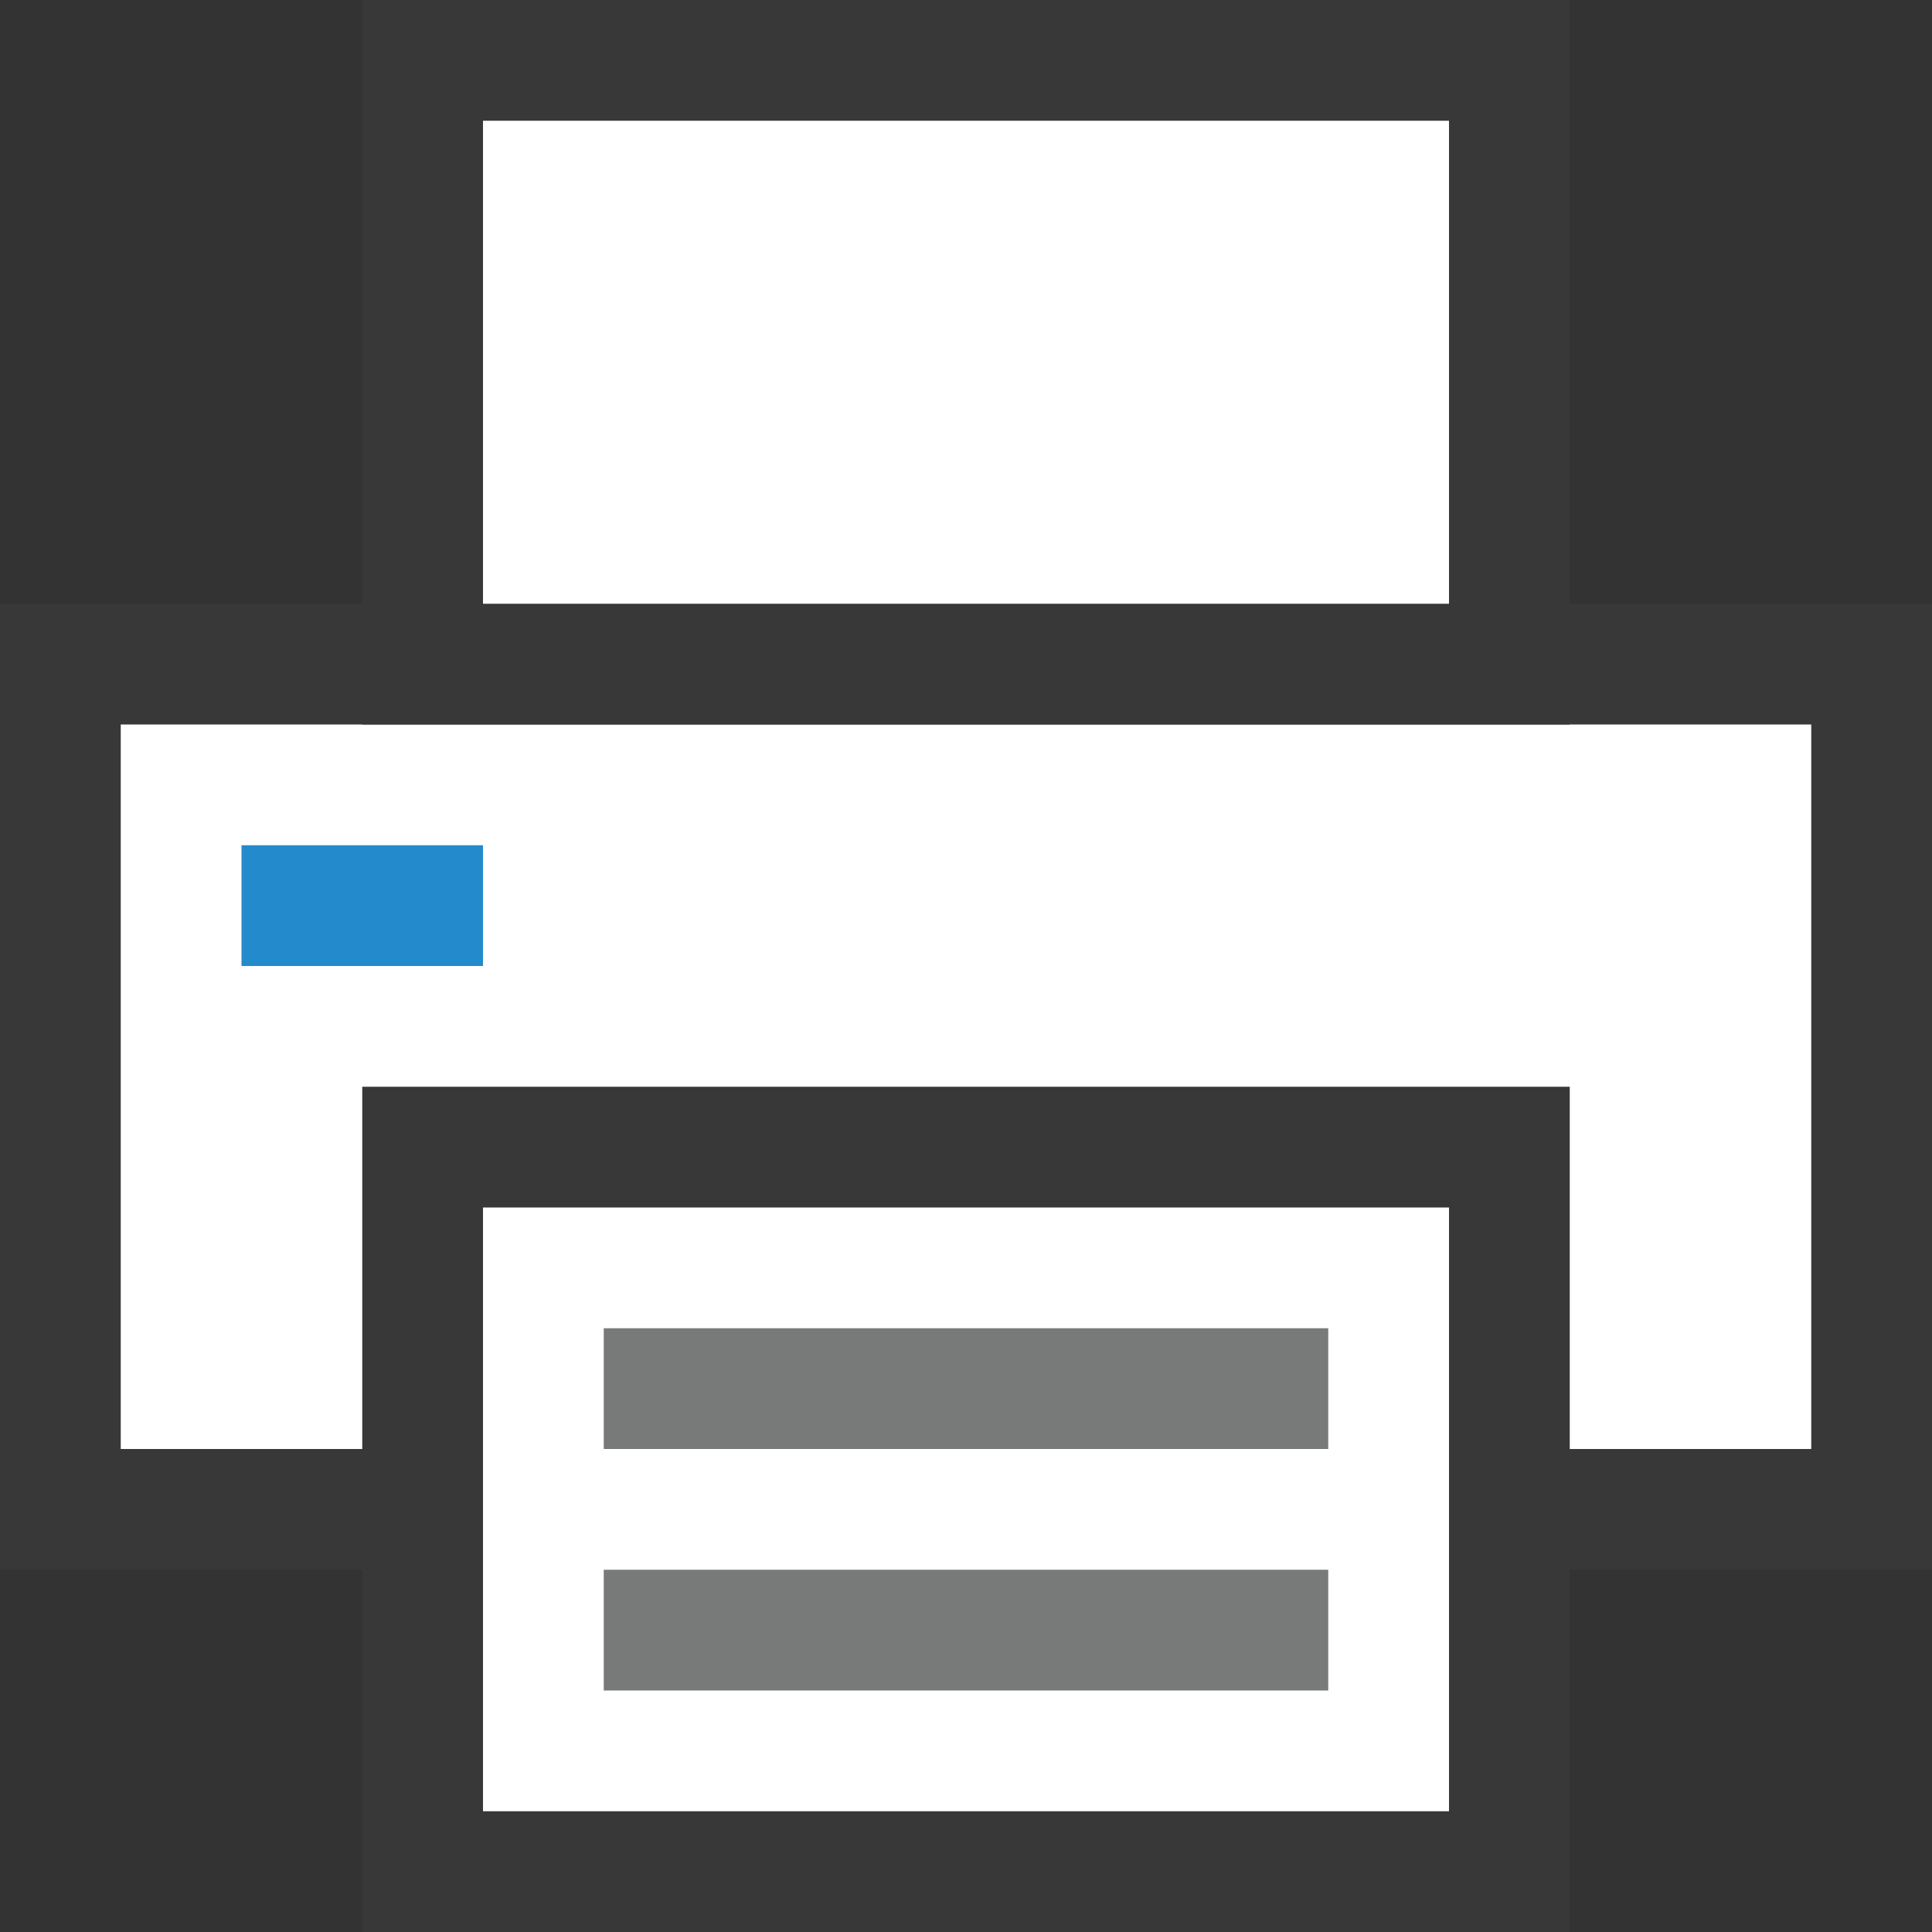 <?xml version="1.0" encoding="UTF-8"?>
<!DOCTYPE svg PUBLIC "-//W3C//DTD SVG 1.1//EN" "http://www.w3.org/Graphics/SVG/1.1/DTD/svg11.dtd">
<svg version="1.1" id="Layer_1" xmlns="http://www.w3.org/2000/svg" xmlns:xlink="http://www.w3.org/1999/xlink" x="0px" y="0px" width="16px" height="16px" viewBox="0 0 16 16" enable-background="new 0 0 16 16" xml:space="preserve">
  <rect x="0" y="0" width="16" height="16" fill="#333333" stroke="none"/>
  <g id="icon">
    <rect x="0.5" y="5.5" width="15" height="7" fill="#FFFFFF" stroke="#383838" stroke-width="1" stroke-miterlimit="5"/>
    <path d="M12.5,5.5H3.5V0.5h9V5.5zM12.5,9.5H3.5v6h9V9.5z" fill="#FFFFFF" stroke="#383838" stroke-width="1" stroke-miterlimit="5"/>
    <path d="M5,11.5h6M5,13.5h6" fill="none" stroke="#787979" stroke-width="1" stroke-miterlimit="5"/>
    <rect x="2" y="7" width="2" height="1" fill="#238BCB"/>
  </g>
</svg>
